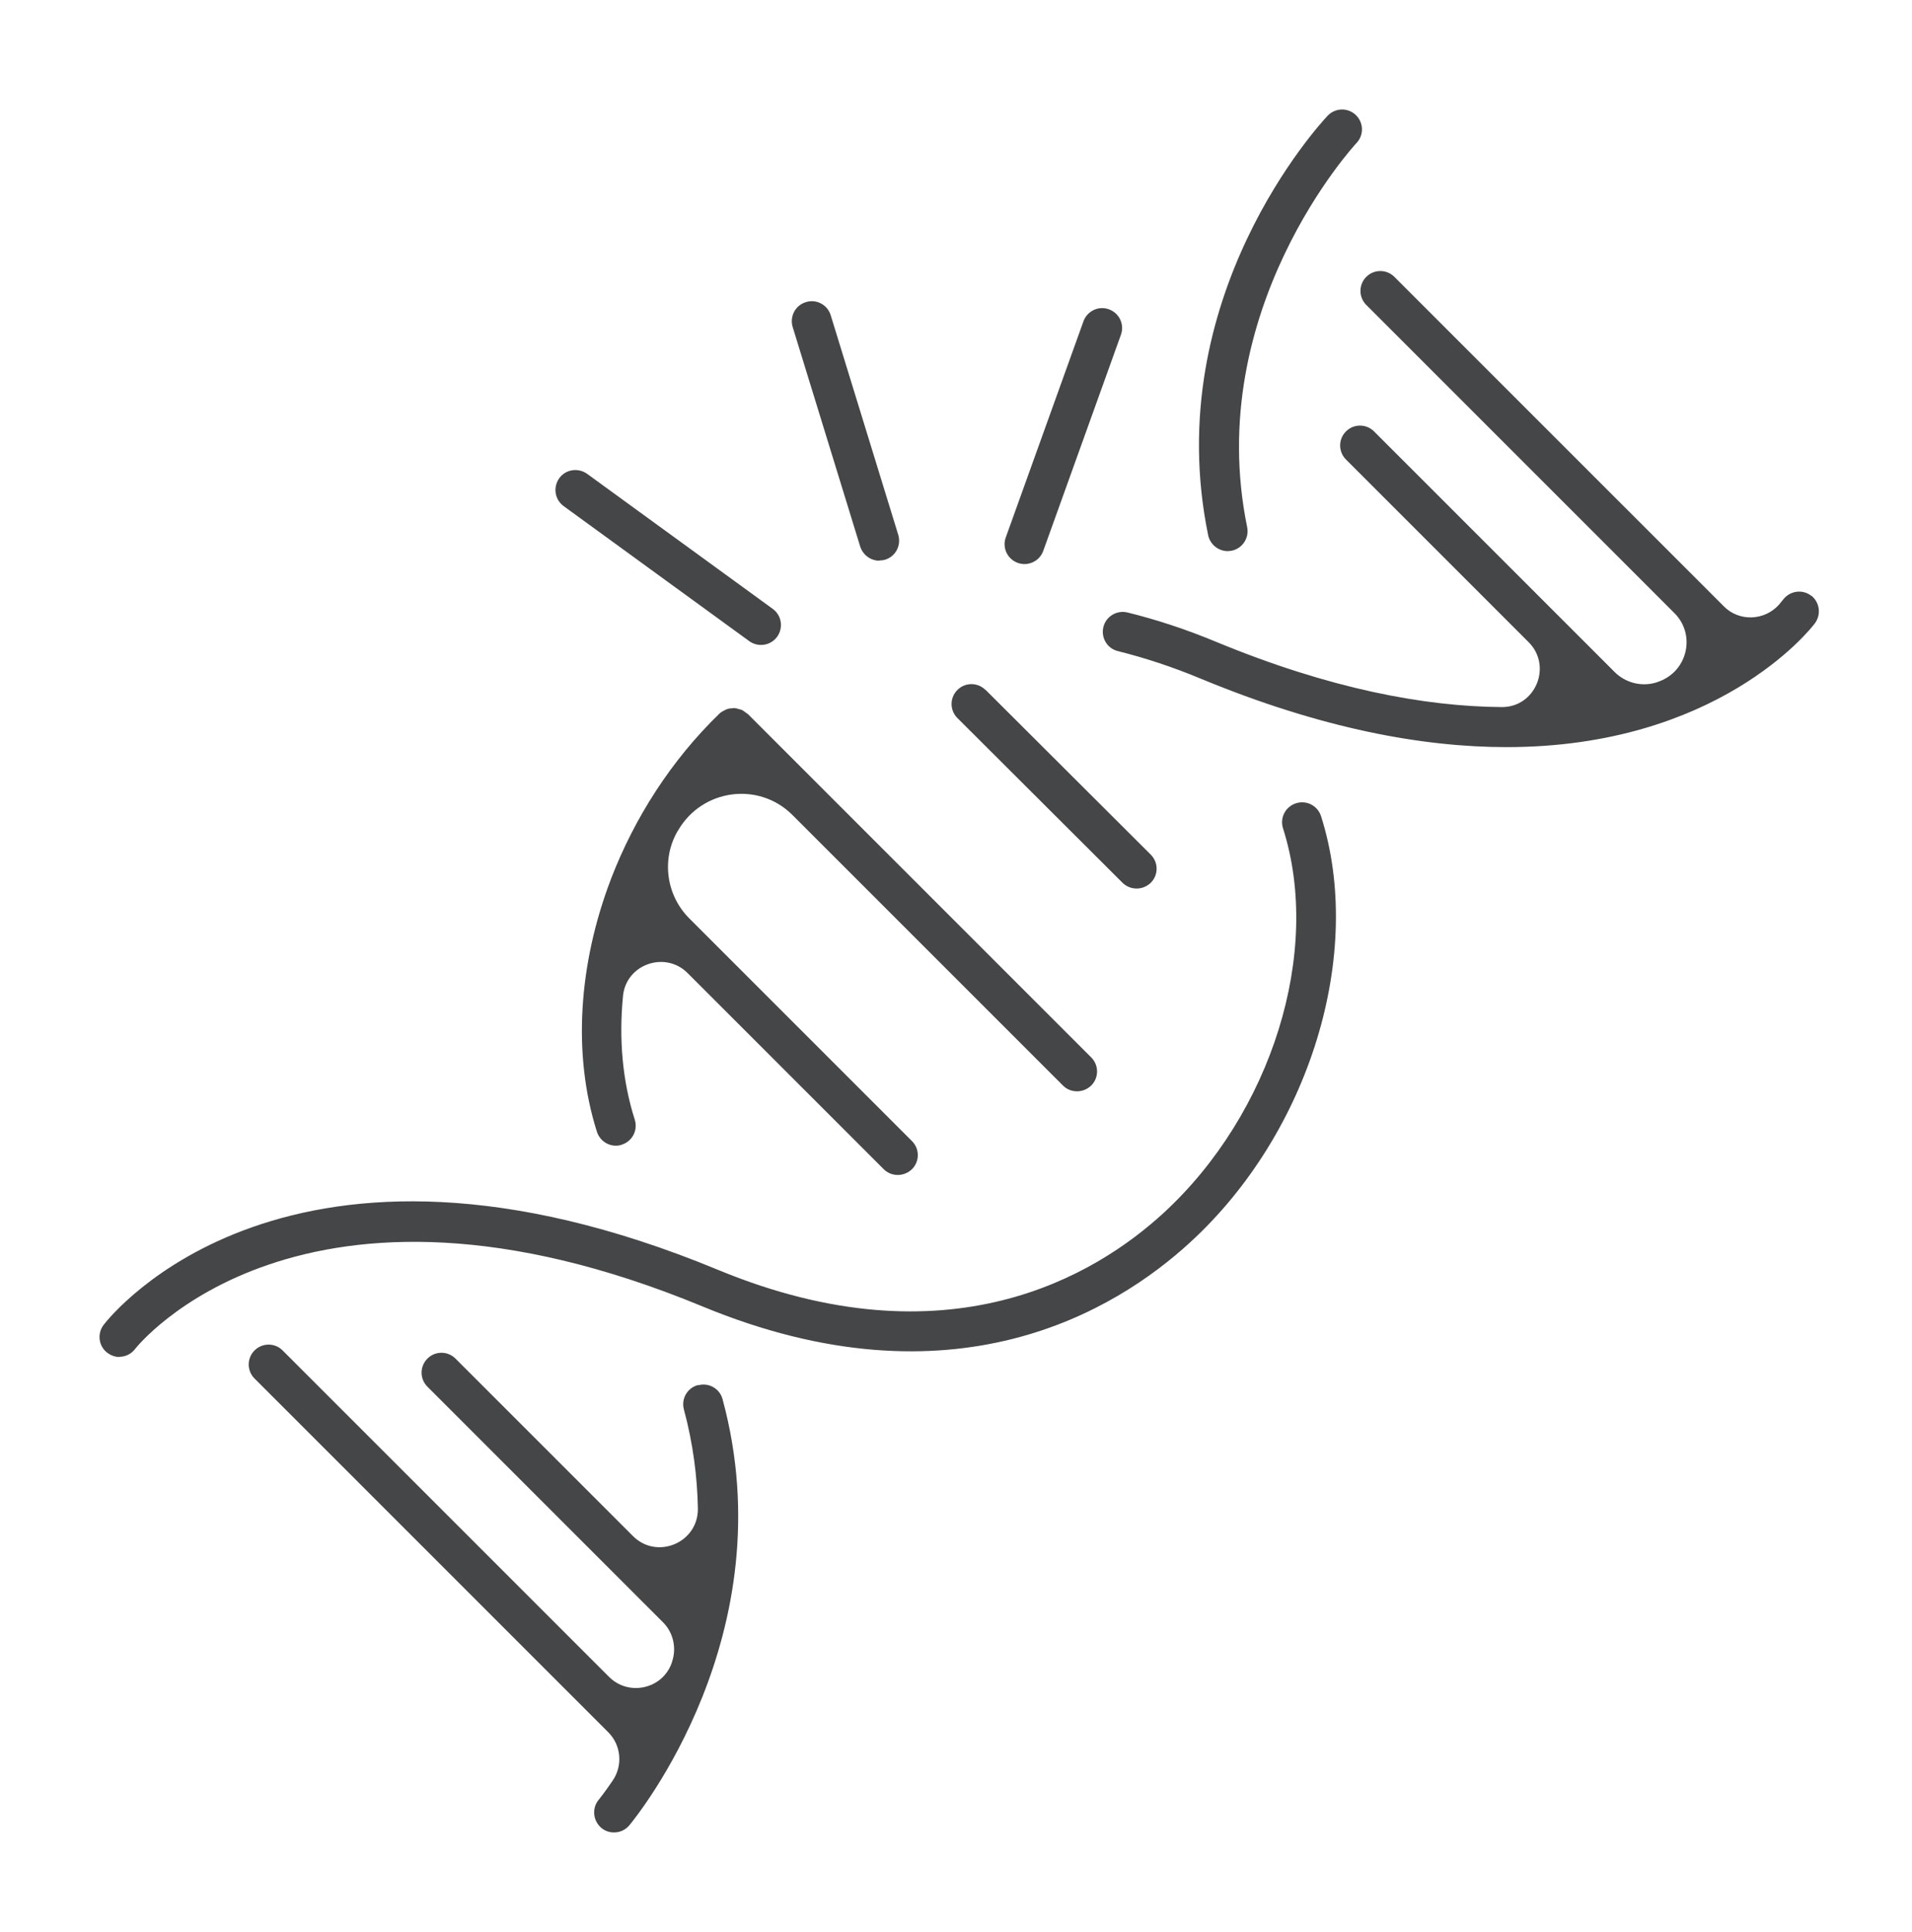 <svg width="96" height="97" viewBox="0 0 96 97" fill="none" xmlns="http://www.w3.org/2000/svg">
<g clip-path="url(#clip0_2700_11522)">
<path d="M61.64 27.67C61.18 27.67 60.76 27.34 60.66 26.87C58.21 14.92 66.31 6.18 66.66 5.81C67.04 5.41 67.67 5.39 68.07 5.77C68.47 6.15 68.49 6.78 68.11 7.18C68.03 7.26 60.38 15.55 62.62 26.47C62.73 27.01 62.38 27.54 61.84 27.65C61.77 27.66 61.7 27.67 61.64 27.67Z" fill="#444648"/>
<path d="M6 68.13C5.79 68.13 5.58 68.06 5.39 67.92C4.95 67.59 4.87 66.96 5.2 66.52C5.57 66.04 14.47 54.83 36.04 63.75C47.61 68.54 55.02 64.02 58.41 60.91C63.86 55.9 66.39 47.78 64.42 41.59C64.25 41.06 64.54 40.5 65.07 40.33C65.6 40.16 66.16 40.45 66.33 40.98C68.52 47.87 65.76 56.87 59.76 62.37C56.02 65.81 47.86 70.8 35.27 65.59C15.1 57.25 6.86 67.62 6.78 67.73C6.58 67.99 6.29 68.12 5.99 68.12L6 68.13Z" fill="#444648"/>
<path d="M90.94 29.91C90.5 29.57 89.88 29.66 89.54 30.09C89.51 30.12 89.44 30.22 89.32 30.36C88.59 31.17 87.32 31.22 86.55 30.44L70.01 13.9C69.62 13.51 68.99 13.51 68.6 13.9C68.21 14.29 68.21 14.92 68.6 15.31L84.07 30.78C85.15 31.86 84.74 33.68 83.31 34.21C83.29 34.21 83.28 34.22 83.26 34.23C82.5 34.51 81.64 34.31 81.07 33.74L68.99 21.66C68.6 21.27 67.97 21.27 67.58 21.66C67.19 22.05 67.19 22.68 67.58 23.07L76.75 32.24C77.95 33.44 77.1 35.51 75.4 35.5C71.53 35.47 66.78 34.59 61.05 32.22C59.56 31.6 58.07 31.11 56.61 30.75C56.07 30.62 55.53 30.95 55.4 31.48C55.27 32.02 55.59 32.56 56.13 32.69C57.49 33.03 58.89 33.49 60.28 34.07C66.38 36.6 71.47 37.51 75.64 37.51C86.2 37.51 90.86 31.65 91.12 31.3C91.45 30.86 91.37 30.24 90.94 29.9V29.91Z" fill="#444648"/>
<path d="M35.04 69.54C34.51 69.68 34.19 70.23 34.34 70.77C34.8 72.48 35.01 74.15 35.04 75.73C35.07 77.45 32.99 78.33 31.78 77.12L22.87 68.21C22.48 67.82 21.85 67.82 21.46 68.21C21.07 68.6 21.07 69.23 21.46 69.62L33.29 81.45C33.81 81.97 33.98 82.75 33.74 83.44C33.74 83.45 33.74 83.47 33.73 83.48C33.27 84.8 31.57 85.18 30.58 84.19L14.19 67.8C13.8 67.41 13.17 67.41 12.78 67.8C12.39 68.19 12.39 68.82 12.78 69.21L30.54 86.97C31.19 87.62 31.28 88.64 30.76 89.4C30.35 90 30.08 90.34 30.06 90.36C29.71 90.78 29.77 91.41 30.19 91.77C30.38 91.93 30.6 92 30.83 92C31.12 92 31.4 91.88 31.6 91.64C31.92 91.25 39.47 82.03 36.28 70.25C36.14 69.72 35.59 69.4 35.05 69.55L35.04 69.54Z" fill="#444648"/>
<path d="M49.48 34.64C49.09 34.25 48.46 34.25 48.07 34.64C47.68 35.03 47.68 35.66 48.07 36.05L56.36 44.32C56.55 44.51 56.81 44.61 57.07 44.61C57.33 44.61 57.58 44.51 57.78 44.32C58.17 43.93 58.17 43.3 57.78 42.91L49.49 34.64H49.48Z" fill="#444648"/>
<path d="M37.55 35.85C37.55 35.85 37.46 35.79 37.42 35.76C37.36 35.71 37.29 35.66 37.22 35.63C37.19 35.62 37.16 35.62 37.13 35.61C37.04 35.58 36.94 35.55 36.84 35.55C36.82 35.55 36.8 35.55 36.78 35.56C36.67 35.56 36.56 35.58 36.46 35.62C36.45 35.62 36.44 35.64 36.42 35.64C36.32 35.69 36.22 35.74 36.13 35.82C33.7 38.17 31.86 41.06 30.68 44.12C30.68 44.12 30.68 44.14 30.67 44.15C29.06 48.37 28.73 52.91 29.97 56.82C30.11 57.25 30.5 57.52 30.92 57.52C31.02 57.52 31.12 57.51 31.22 57.47C31.75 57.3 32.04 56.74 31.87 56.21C31.25 54.27 31.07 52.15 31.28 50.01C31.43 48.41 33.4 47.72 34.53 48.86L44.37 58.7C44.57 58.9 44.82 58.99 45.08 58.99C45.34 58.99 45.59 58.89 45.79 58.7C46.18 58.31 46.18 57.68 45.79 57.29L34.61 46.11C33.45 44.95 33.2 43.15 34.02 41.73C34.03 41.71 34.05 41.69 34.06 41.67C35.27 39.61 38.09 39.23 39.78 40.91L53.37 54.5C53.57 54.7 53.82 54.79 54.08 54.79C54.34 54.79 54.59 54.69 54.79 54.5C55.18 54.11 55.18 53.48 54.79 53.09L37.53 35.83L37.55 35.85Z" fill="#444648"/>
<path d="M44.15 28.15C43.72 28.15 43.33 27.87 43.19 27.44L39.8 16.42C39.64 15.89 39.93 15.33 40.46 15.17C40.99 15 41.55 15.3 41.71 15.83L45.1 26.85C45.26 27.38 44.97 27.94 44.44 28.1C44.34 28.13 44.24 28.14 44.15 28.14V28.15Z" fill="#444648"/>
<path d="M38.21 32.38C38.01 32.38 37.8 32.32 37.62 32.19L28.3 25.41C27.85 25.08 27.76 24.46 28.08 24.01C28.4 23.56 29.03 23.47 29.48 23.79L38.8 30.57C39.25 30.9 39.34 31.52 39.02 31.97C38.82 32.24 38.52 32.38 38.21 32.38Z" fill="#444648"/>
<path d="M51.44 28.32C51.33 28.32 51.21 28.3 51.1 28.26C50.58 28.07 50.31 27.5 50.5 26.98L54.4 16.13C54.59 15.61 55.16 15.34 55.68 15.53C56.2 15.72 56.47 16.29 56.28 16.81L52.38 27.66C52.23 28.07 51.85 28.32 51.44 28.32Z" fill="#444648"/>
</g>
<defs>
<clipPath id="clip0_2700_11522">
<rect width="86.33" height="86.49" fill="white" transform="translate(5 5.5)"/>
</clipPath>
</defs>
</svg>
